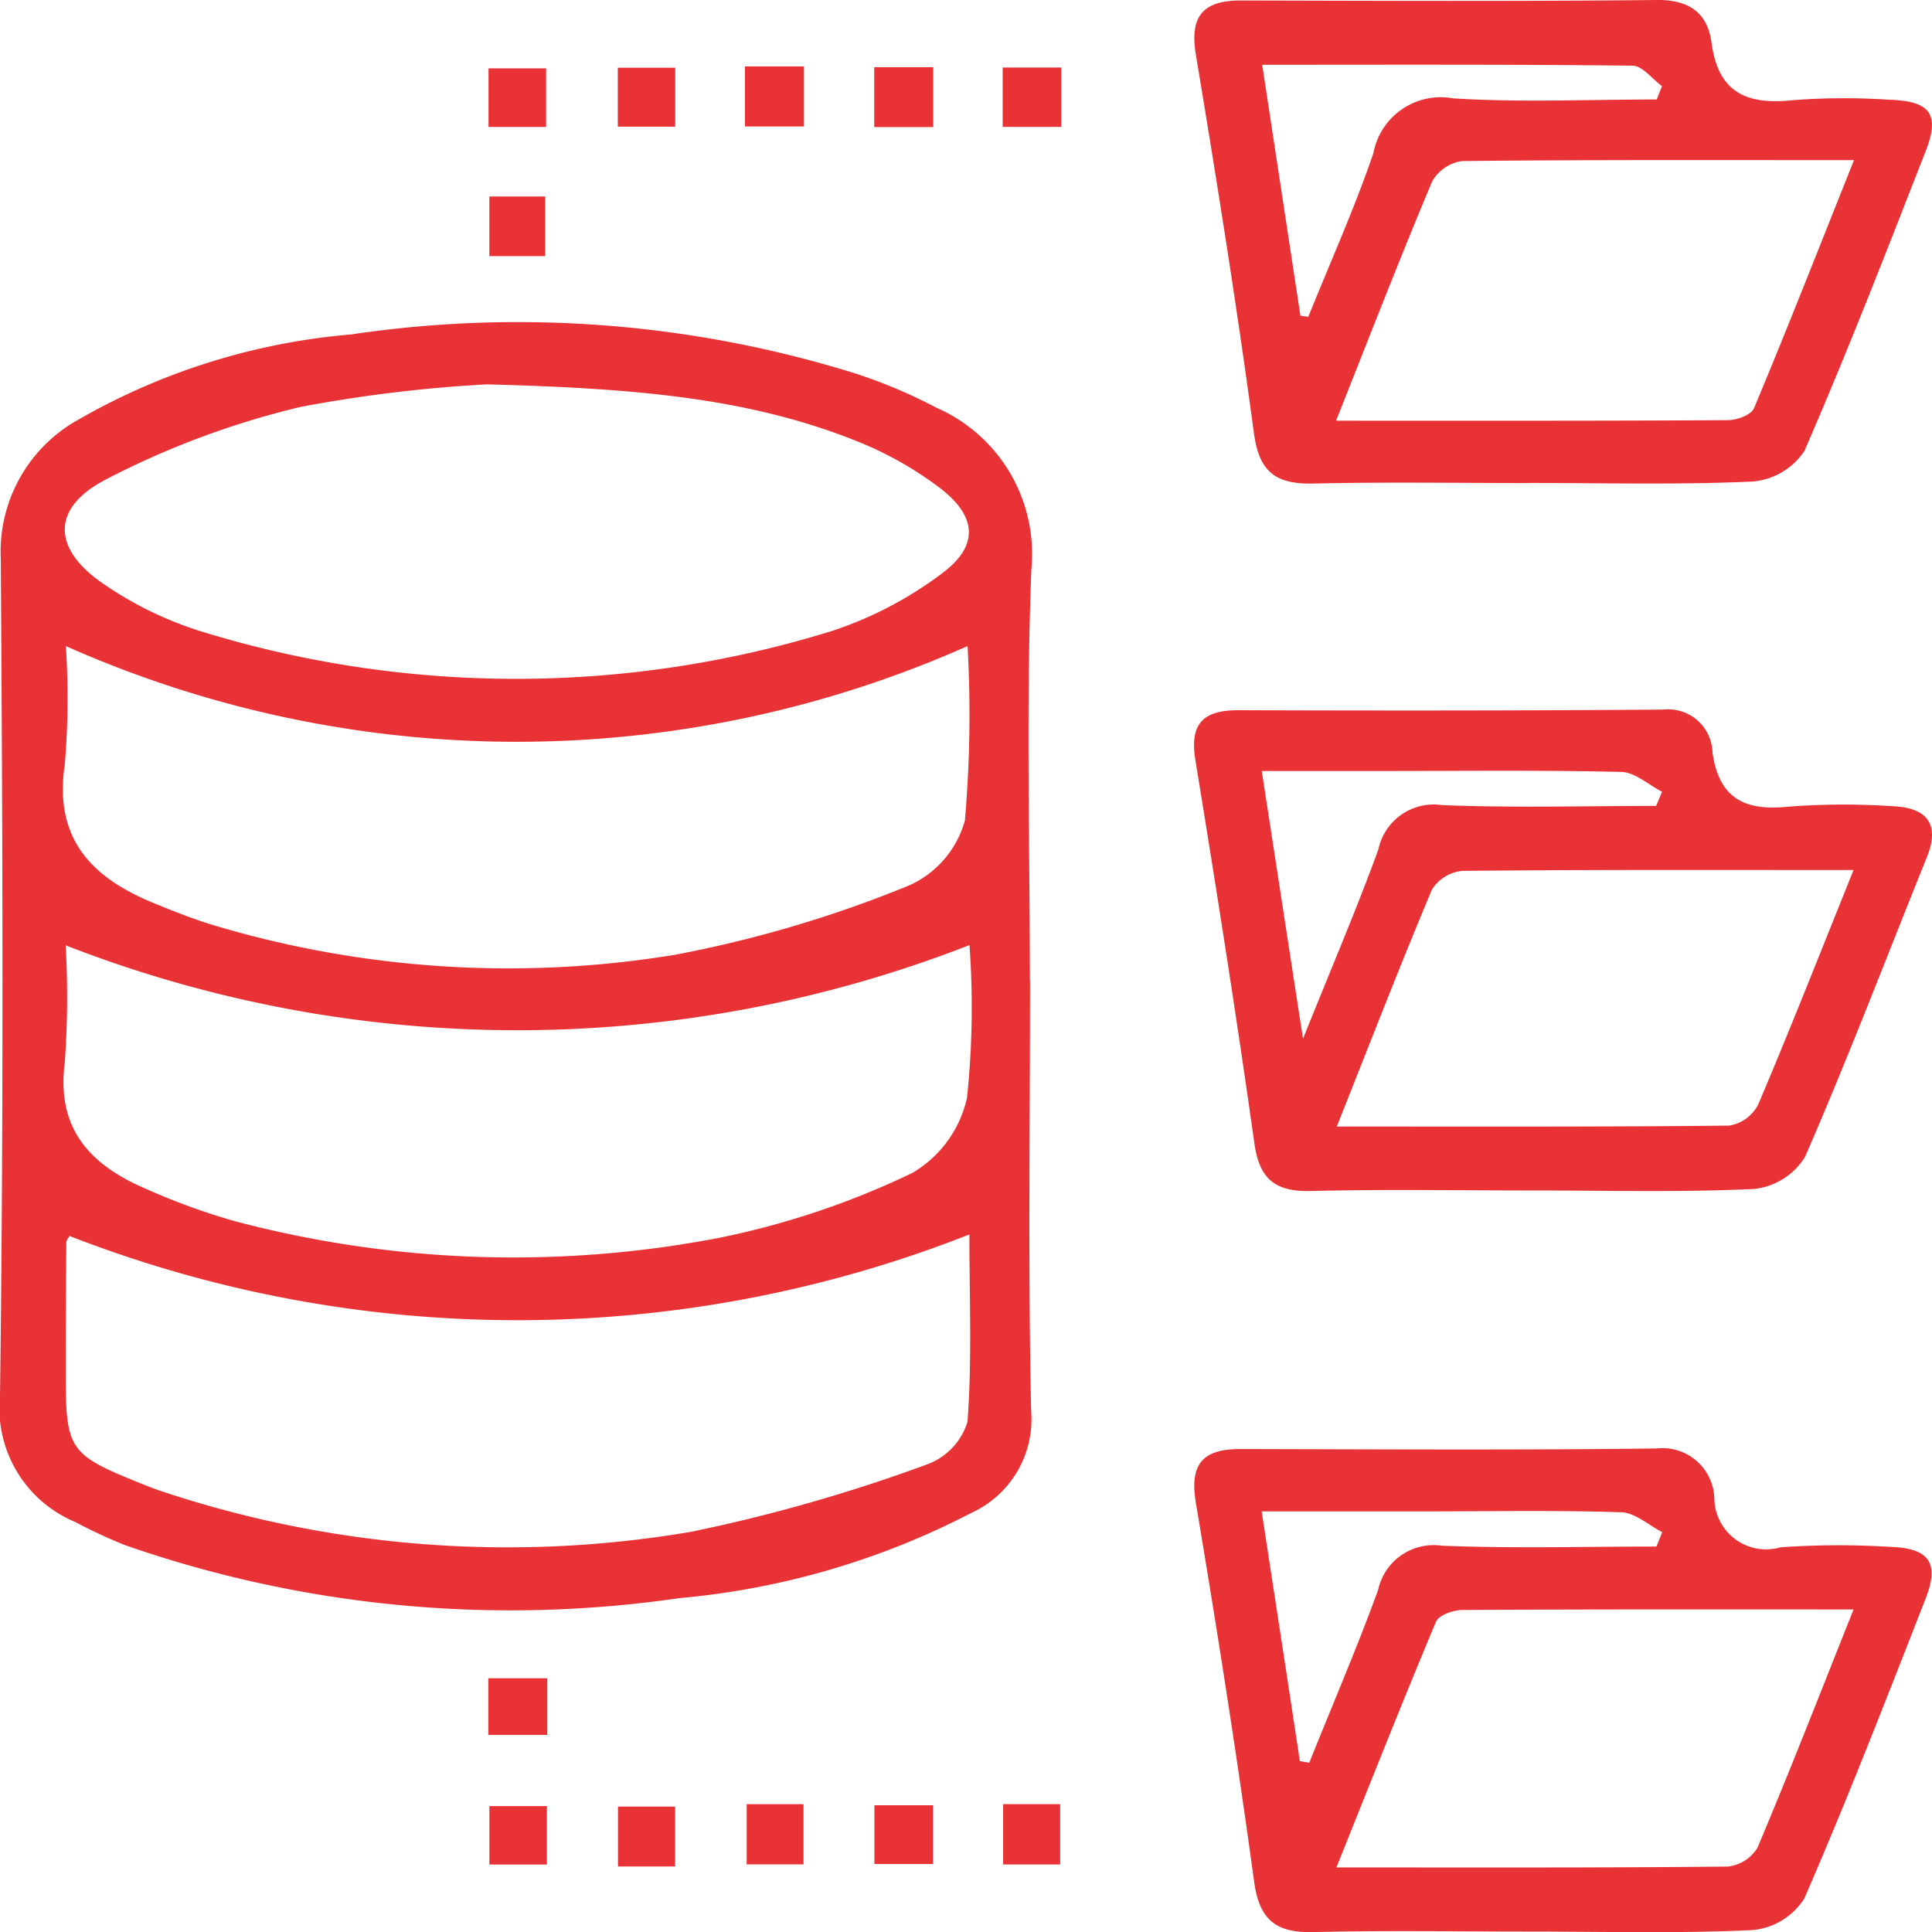 <svg xmlns="http://www.w3.org/2000/svg" xmlns:xlink="http://www.w3.org/1999/xlink" width="67.005" height="67.011" viewBox="0 0 67.005 67.011"><defs><clipPath id="clip-path"><rect id="Rectangle_40280" data-name="Rectangle 40280" width="67.005" height="67.011" transform="translate(0 0)" fill="none"></rect></clipPath></defs><g id="Group_42106" data-name="Group 42106" transform="translate(0 0)"><g id="Group_42105" data-name="Group 42105" clip-path="url(#clip-path)"><path id="Path_30125" data-name="Path 30125" d="M35.723,34.021c0,4.97-.07,9.942.038,14.91a3.567,3.567,0,0,1-2.08,3.542,27.2,27.2,0,0,1-10.122,2.953A40.643,40.643,0,0,1,4.341,53.59a17.285,17.285,0,0,1-1.72-.8A4.272,4.272,0,0,1,0,48.414c.128-9.675.092-19.353.027-29.029a5.238,5.238,0,0,1,2.7-4.836,22.824,22.824,0,0,1,9.45-2.95,39.315,39.315,0,0,1,17.549,1.373,18.065,18.065,0,0,1,2.76,1.173,5.532,5.532,0,0,1,3.283,5.6c-.187,4.751-.052,9.515-.052,14.274ZM16.889,13.33a49.106,49.106,0,0,0-6.469.783,29.429,29.429,0,0,0-6.757,2.52c-1.92,1-1.848,2.436-.024,3.651a12.542,12.542,0,0,0,3.254,1.588,37.016,37.016,0,0,0,21.973.007,13.191,13.191,0,0,0,3.752-1.953c1.316-.948,1.3-1.974.02-2.971a12.332,12.332,0,0,0-3.014-1.691c-3.789-1.5-7.788-1.8-12.735-1.934M33.616,42.814a42.773,42.773,0,0,1-31.206.051c-.028.054-.109.14-.11.226q-.02,2.221-.021,4.442c0,2.769.086,2.9,2.637,3.928.245.1.492.194.743.276a37.915,37.915,0,0,0,18.316,1.387,56.85,56.85,0,0,0,8.179-2.337,2.285,2.285,0,0,0,1.4-1.477c.161-2.136.066-4.293.066-6.5M2.284,22.411A27.632,27.632,0,0,1,2.248,26.5c-.392,2.6.94,3.946,3.1,4.828.682.279,1.37.552,2.075.765A35.661,35.661,0,0,0,23.4,33.115a41.813,41.813,0,0,0,8.125-2.405,3.474,3.474,0,0,0,1.94-2.258,42.672,42.672,0,0,0,.092-6.046,38.484,38.484,0,0,1-31.275,0M33.62,32.778a43.123,43.123,0,0,1-31.342.008,31.944,31.944,0,0,1-.031,4.061c-.3,2.313.895,3.56,2.8,4.378a22.91,22.91,0,0,0,3.114,1.132,37.738,37.738,0,0,0,16.787.572,28.573,28.573,0,0,0,6.689-2.247,4.029,4.029,0,0,0,1.9-2.607,29.989,29.989,0,0,0,.086-5.3" fill="#e93235"></path><path id="Path_30126" data-name="Path 30126" d="M53.027,66.99c-2.484,0-4.97-.044-7.453.018-1.29.033-1.893-.388-2.078-1.747-.6-4.389-1.287-8.768-2.021-13.137-.228-1.362.246-1.872,1.55-1.869,4.811.01,9.622.04,14.432-.02a1.8,1.8,0,0,1,2,1.756,1.793,1.793,0,0,0,2.289,1.673,28.549,28.549,0,0,1,3.8-.016c1.359.041,1.724.551,1.239,1.791-1.365,3.485-2.718,6.977-4.21,10.408A2.4,2.4,0,0,1,60.8,66.938c-2.584.123-5.178.052-7.769.052M64.285,55.819c-4.717,0-9.145-.009-13.573.018-.313,0-.814.18-.91.41-1.167,2.777-2.273,5.579-3.453,8.519,4.705,0,9.135.015,13.565-.03a1.379,1.379,0,0,0,1.041-.66c1.121-2.655,2.167-5.342,3.33-8.257m-19.2,5.26.323.057c.8-2,1.653-3.976,2.389-6a1.97,1.97,0,0,1,2.21-1.528c2.477.1,4.961.029,7.442.029l.2-.5c-.472-.241-.938-.673-1.418-.689-2.219-.073-4.443-.031-6.665-.031-1.883,0-3.766,0-5.809,0,.465,3.042.9,5.851,1.324,8.659" fill="#e93235"></path><path id="Path_30127" data-name="Path 30127" d="M53.087,41.287c-2.535,0-5.072-.045-7.605.019-1.234.031-1.8-.385-1.979-1.657-.623-4.435-1.323-8.861-2.044-13.282-.21-1.282.275-1.74,1.509-1.736,4.911.016,9.822.017,14.733-.022a1.538,1.538,0,0,1,1.692,1.5c.231,1.589,1.121,2.022,2.618,1.869a25.278,25.278,0,0,1,3.641-.016c1.139.049,1.654.581,1.173,1.772C65.425,33.2,64.093,36.7,62.6,40.126a2.379,2.379,0,0,1-1.755,1.109c-2.582.123-5.173.052-7.761.052m11.2-11.113c-4.685,0-9.124-.015-13.563.029a1.4,1.4,0,0,0-1.059.649c-1.12,2.663-2.162,5.358-3.3,8.218,4.657,0,9.135.016,13.612-.032a1.383,1.383,0,0,0,1-.723c1.11-2.612,2.148-5.255,3.31-8.141m-6.847-2.223.206-.492c-.47-.24-.935-.675-1.41-.687-2.745-.066-5.493-.033-8.24-.033H43.76c.479,3.109.918,5.96,1.43,9.286,1-2.485,1.863-4.507,2.616-6.57a1.961,1.961,0,0,1,2.2-1.533c2.474.1,4.954.029,7.432.029" fill="#e93235"></path><path id="Path_30128" data-name="Path 30128" d="M53.019,16.753c-2.486,0-4.972-.04-7.455.017-1.276.03-1.889-.361-2.074-1.737C42.9,10.641,42.2,6.264,41.474,1.892,41.252.547,41.735.014,43.041.017,47.852.028,52.664.05,57.475,0c1.122-.012,1.749.469,1.882,1.472.234,1.769,1.247,2.177,2.851,2a23.389,23.389,0,0,1,3.328-.012c1.406.045,1.748.5,1.255,1.767-1.364,3.486-2.717,6.979-4.21,10.411A2.4,2.4,0,0,1,60.789,16.7c-2.586.119-5.18.05-7.77.05M46.337,14.59c4.706,0,9.147.008,13.587-.018.312,0,.811-.182.907-.412C62,11.37,63.1,8.555,64.3,5.554c-4.724,0-9.159-.017-13.594.032a1.414,1.414,0,0,0-1.04.715c-1.121,2.664-2.165,5.361-3.329,8.289M45.1,10.949l.273.042c.761-1.89,1.6-3.754,2.259-5.68a2.376,2.376,0,0,1,2.764-1.9c2.345.148,4.707.039,7.062.039l.183-.463c-.338-.247-.674-.7-1.015-.709-4.217-.049-8.435-.032-12.851-.032.459,3.013.892,5.857,1.325,8.7" fill="#e93235"></path><rect id="Rectangle_40268" data-name="Rectangle 40268" width="1.996" height="2.033" transform="translate(16.943 2.37)" fill="#e93235"></rect><rect id="Rectangle_40269" data-name="Rectangle 40269" width="1.991" height="2.044" transform="translate(21.427 2.349)" fill="#e93235"></rect><rect id="Rectangle_40270" data-name="Rectangle 40270" width="2.045" height="2.082" transform="translate(25.837 2.304)" fill="#e93235"></rect><rect id="Rectangle_40271" data-name="Rectangle 40271" width="2.047" height="2.076" transform="translate(30.32 2.331)" fill="#e93235"></rect><rect id="Rectangle_40272" data-name="Rectangle 40272" width="2.03" height="2.059" transform="translate(34.775 2.342)" fill="#e93235"></rect><rect id="Rectangle_40273" data-name="Rectangle 40273" width="1.936" height="2.068" transform="translate(16.972 6.815)" fill="#e93235"></rect><rect id="Rectangle_40274" data-name="Rectangle 40274" width="2.044" height="1.964" transform="translate(16.937 58.205)" fill="#e93235"></rect><rect id="Rectangle_40275" data-name="Rectangle 40275" width="1.994" height="2.027" transform="translate(16.973 62.638)" fill="#e93235"></rect><rect id="Rectangle_40276" data-name="Rectangle 40276" width="1.981" height="2.077" transform="translate(21.433 62.656)" fill="#e93235"></rect><rect id="Rectangle_40277" data-name="Rectangle 40277" width="1.971" height="2.087" transform="translate(25.896 62.572)" fill="#e93235"></rect><rect id="Rectangle_40278" data-name="Rectangle 40278" width="2.033" height="2.037" transform="translate(30.326 62.609)" fill="#e93235"></rect><rect id="Rectangle_40279" data-name="Rectangle 40279" width="1.977" height="2.092" transform="translate(34.791 62.571)" fill="#e93235"></rect></g></g></svg>